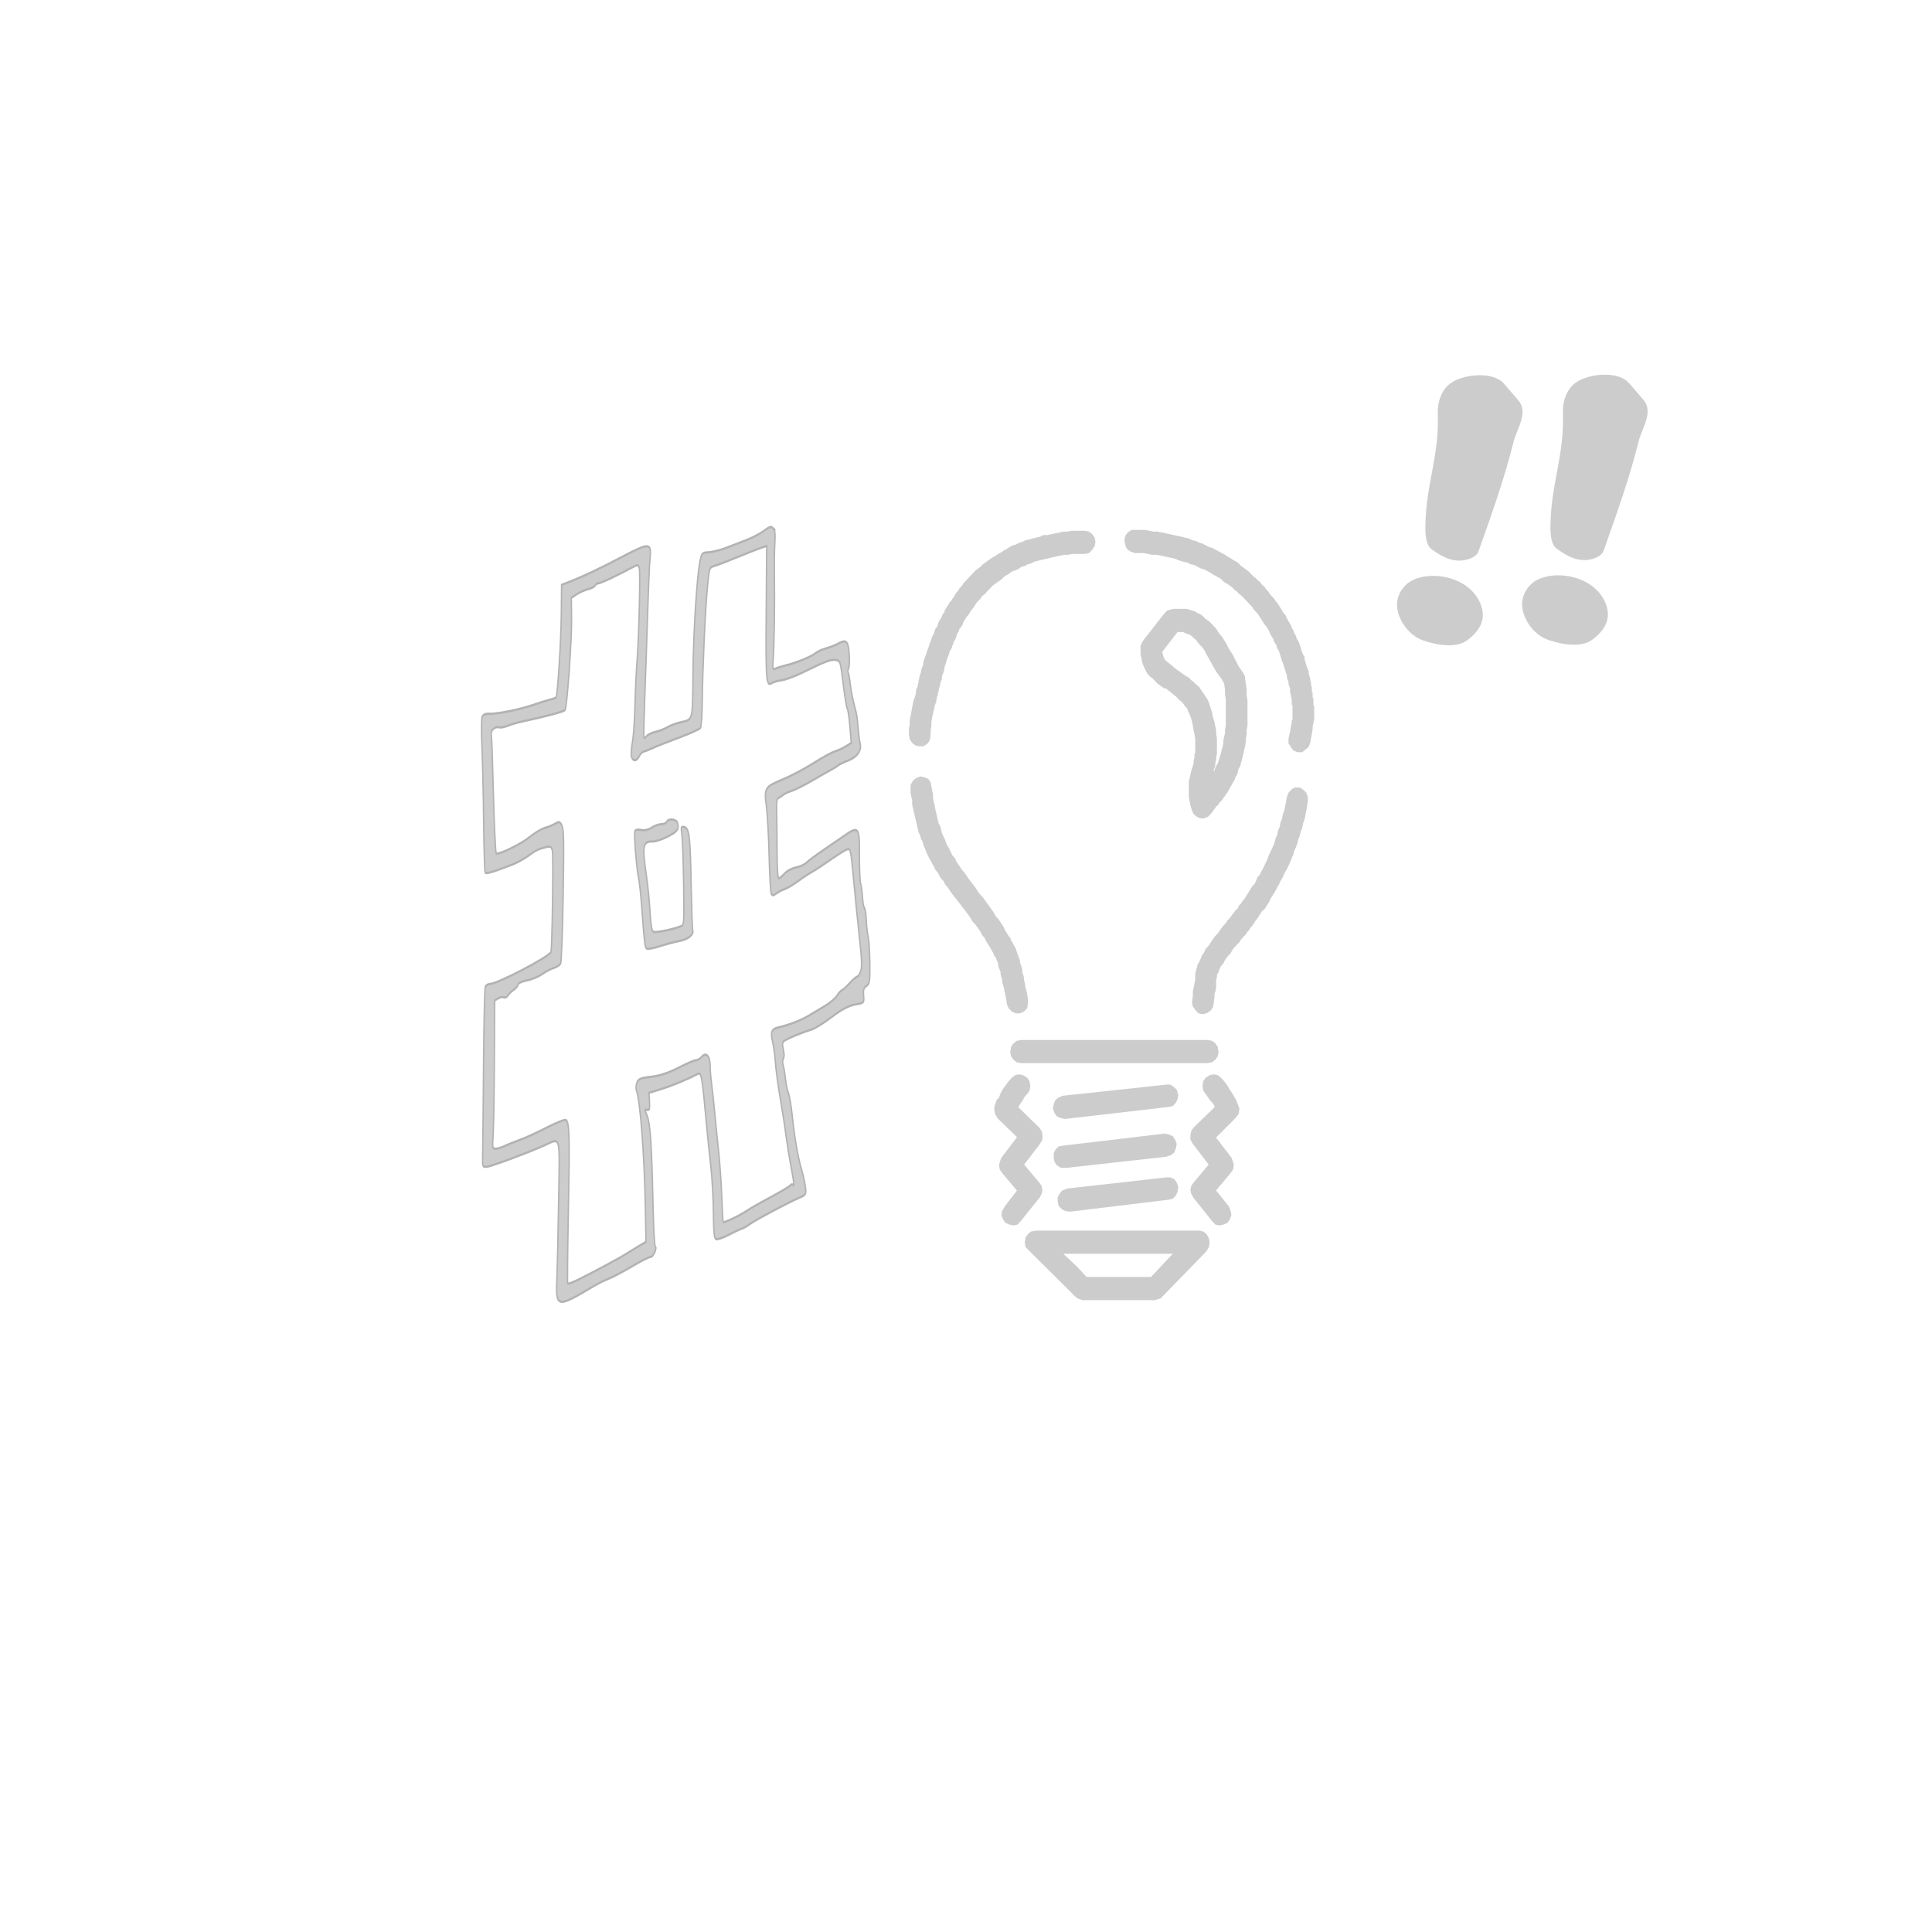 <?xml version="1.0"?><svg width="141.734" height="141.732" xmlns="http://www.w3.org/2000/svg" xmlns:xlink="http://www.w3.org/1999/xlink">
 <title>gray exclaim</title>
 <defs>
  <symbol id="svg_19" height="999" width="664">
   <title>light bulb no background</title>
   <g>
    <title>Layer 1</title>
    <path d="m367,72l5,0l6,0l5,1l5,1l6,0l5,1l5,1l5,1l5,1l4,1l5,2l4,1l5,1l4,2l5,1l4,2l4,2l4,1l4,2l4,2l3,2l4,2l4,2l3,2l3,3l4,2l3,2l3,2l3,3l3,2l3,3l3,2l3,3l2,2l3,3l2,2l3,3l2,3l3,3l2,2l2,3l2,3l2,3l2,3l2,2l2,3l2,3l1,3l2,3l2,3l1,3l2,3l1,2l1,3l2,3l1,3l1,3l1,3l1,3l1,2l1,3l1,3l1,3l1,3l1,2l0,3l1,3l1,2l0,3l1,2l1,3l0,2l0,3l1,2l0,2l1,3l0,2l0,2l0,2l1,2l0,2l0,2l0,2l0,2l0,2l0,4l0,2l-1,1l0,3l-1,4l-1,6l-2,8l0,6l3,4l3,4l5,2l6,0l4,-3l4,-3l2,-5l2,-10l1,-6l0,-3l1,-4l1,-4l0,-6l0,-2l0,-2l0,-2l0,-2l0,-1l-1,-2l0,-3l0,-2l0,-2l-1,-2l0,-2l0,-3l-1,-2l0,-3l0,-2l-1,-2l0,-3l-1,-3l0,-2l-1,-3l-1,-3l0,-2l-1,-3l-1,-2l-1,-3l-1,-3l-1,-3l0,-3l-2,-3l-1,-2l-1,-3l-1,-3l-1,-3l-1,-3l-2,-3l-1,-2l-1,-3l-2,-3l-1,-3l-2,-3l-1,-3l-2,-3l-2,-3l-1,-2l-2,-4l-2,-2l-2,-3l-2,-3l-2,-3l-2,-3l-2,-2l-2,-3l-3,-3l-2,-2l-2,-3l-3,-3l-2,-3l-3,-2l-2,-3l-3,-2l-3,-3l-3,-2l-3,-3l-2,-2l-4,-3l-3,-2l-3,-2l-3,-3l-3,-2l-4,-2l-3,-2l-4,-2l-3,-2l-4,-2l-4,-2l-4,-2l-4,-2l-4,-1l-4,-2l-4,-2l-4,-1l-4,-2l-5,-1l-4,-2l-5,-1l-4,-1l-5,-1l-5,-1l-5,-1l-5,-1l-5,-1l-5,-1l-5,0l-5,-1l-6,-1l-5,0l-6,0l-5,0l-5,3l-3,4l-1,5l1,6l2,4l4,3l6,2z" fill="#cccccc" id="svg_18"/>
    <path d="m556,356l-1,5l-1,5l-1,5l-2,5l-1,5l-2,5l-1,5l-2,4l-1,5l-2,4l-1,4l-2,5l-2,4l-2,4l-2,4l-1,3l-2,4l-2,4l-2,4l-2,3l-2,4l-3,3l-1,3l-2,4l-3,3l-2,3l-2,3l-2,3l-2,3l-2,3l-2,2l-2,3l-3,3l-1,3l-3,2l-2,3l-2,2l-2,3l-2,2l-2,2l-2,3l-2,2l-2,2l-3,4l-3,4l-4,4l-3,4l-2,3l-3,4l-3,3l-2,4l-3,4l-1,3l-2,4l-2,3l-1,4l-1,3l-1,4l0,4l0,3l-1,4l0,2l0,1l2,-5l3,-3l5,-3l-4,1l-2,2l-3,3l-1,3l-1,4l-1,5l0,5l-1,7l1,5l3,4l4,4l5,1l5,-1l5,-3l3,-4l1,-5l1,-8l0,-4l0,-1l-1,3l-3,3l-5,2l5,-2l3,-2l2,-4l1,-5l0,-4l0,-5l1,-3l0,-3l2,-3l1,-3l2,-4l3,-3l2,-4l3,-4l4,-4l3,-5l4,-4l4,-4l2,-3l2,-2l2,-2l2,-2l2,-3l2,-2l2,-3l2,-2l2,-3l2,-3l2,-2l2,-3l2,-3l2,-3l3,-2l2,-3l2,-3l2,-3l2,-4l2,-3l2,-3l2,-3l2,-4l2,-3l2,-4l2,-3l2,-4l2,-4l2,-3l2,-4l2,-4l2,-5l2,-4l1,-4l2,-4l2,-5l1,-4l2,-5l1,-4l2,-5l1,-5l2,-5l1,-5l1,-5l1,-5l1,-6l0,-5l-2,-5l-3,-3l-5,-3l-6,0l-4,2l-4,4l-2,5z" fill="#cccccc" id="svg_17"/>
    <path d="m234,592l-1,-7l-2,-7l-1,-6l-1,-3l0,-3l-1,-3l-1,-3l0,-3l-1,-3l-1,-3l-1,-2l0,-3l-1,-2l-1,-3l-1,-2l-1,-3l-1,-3l-1,-2l-2,-3l-1,-2l-2,-3l-1,-3l-2,-2l-2,-3l-2,-3l-2,-4l-2,-3l-2,-3l-3,-4l-3,-3l-3,-5l-3,-4l-3,-4l-4,-5l-3,-4l-5,-5l-4,-6l-4,-5l-5,-6l-5,-7l-3,-3l-2,-3l-3,-4l-2,-3l-2,-4l-3,-3l-2,-4l-2,-4l-2,-3l-2,-4l-1,-3l-2,-4l-2,-4l-1,-4l-1,-4l-2,-3l-1,-4l-1,-4l-1,-4l-1,-4l-1,-5l-1,-4l-1,-4l0,-5l-1,-4l-1,-5l-1,-5l-3,-4l-5,-2l-5,-1l-5,2l-4,3l-3,5l0,5l0,4l1,5l1,4l0,5l1,4l1,4l1,4l1,4l1,4l1,4l1,4l1,4l2,4l1,4l2,3l1,4l2,4l1,3l2,4l2,4l2,3l2,4l2,3l2,4l3,3l2,4l2,3l3,3l2,4l3,3l5,7l5,6l5,6l5,6l4,5l4,5l3,5l4,4l3,4l3,4l2,4l3,3l2,4l2,3l2,3l2,3l1,2l2,3l1,3l2,2l1,3l1,2l1,2l0,3l1,2l1,3l1,2l0,3l1,3l1,3l0,3l1,3l1,3l1,5l1,4l1,5l1,6l2,4l4,4l5,2l5,0l5,-2l4,-4l1,-5l0,-5z" fill="#cccccc" id="svg_16"/>
    <path d="m113,284l0,-5l1,-6l0,-5l1,-5l1,-4l1,-4l1,-5l2,-5l1,-6l1,-2l0,-2l1,-2l0,-2l1,-3l1,-2l0,-2l1,-3l1,-2l0,-3l1,-3l1,-2l1,-3l0,-2l1,-3l1,-3l1,-3l1,-3l1,-2l1,-3l1,-3l2,-3l1,-3l1,-2l1,-3l2,-3l1,-3l1,-3l2,-3l1,-3l2,-2l2,-3l1,-3l2,-3l2,-3l2,-2l2,-3l2,-3l2,-2l2,-3l2,-3l2,-2l3,-3l2,-3l3,-2l2,-2l3,-3l2,-2l3,-3l3,-2l3,-2l3,-2l3,-2l3,-3l4,-2l3,-2l3,-2l4,-1l4,-2l3,-2l4,-1l4,-2l4,-1l4,-2l4,-1l5,-1l4,-1l5,-1l4,-1l5,-1l5,-1l5,-1l5,0l5,-1l5,0l6,0l5,0l5,-1l4,-4l3,-4l1,-5l-1,-5l-3,-4l-4,-3l-5,-1l-6,0l-5,0l-6,0l-5,1l-5,0l-5,1l-5,1l-5,1l-5,1l-5,0l-4,2l-5,1l-4,1l-4,1l-5,1l-4,2l-4,1l-4,2l-4,1l-4,2l-3,2l-4,2l-3,2l-4,2l-3,2l-4,2l-3,2l-3,2l-3,2l-3,2l-3,3l-3,2l-3,2l-3,3l-2,2l-3,3l-2,2l-3,3l-2,2l-2,3l-3,3l-2,3l-2,2l-2,3l-2,3l-2,3l-2,2l-2,3l-2,3l-2,3l-1,3l-2,2l-1,3l-2,3l-2,3l-1,3l-1,3l-2,2l-1,3l-1,3l-2,3l-1,3l-1,3l-1,2l-1,3l-1,3l-1,2l-1,3l-1,3l-1,2l-1,3l-1,3l0,2l-1,3l-1,2l-1,3l0,2l-1,2l-1,3l0,2l-1,2l0,2l-1,3l0,2l-1,2l-1,2l0,2l-1,5l-2,5l-1,4l-1,5l-1,5l-1,5l-1,5l0,5l-1,4l0,4l0,3l1,6l3,4l4,3l5,1l5,0l5,-3l3,-4l1,-6z" fill="#cccccc" id="svg_15"/>
    <path d="m280,731l129,-14l5,-1l4,-4l2,-4l1,-5l-2,-6l-3,-3l-5,-3l-5,0l-129,13l-5,2l-4,3l-2,5l-1,5l2,5l3,4l5,2l5,1z" fill="#cccccc" id="svg_14"/>
    <path d="m281,788l125,-13l6,-2l4,-3l2,-5l1,-5l-2,-5l-3,-4l-5,-2l-5,-1l-126,14l-6,1l-4,4l-2,4l0,5l1,5l3,4l5,3l6,0z" fill="#cccccc" id="svg_13"/>
    <path d="m286,839l123,-14l5,-1l4,-4l2,-4l1,-6l-2,-5l-3,-4l-5,-2l-5,0l-123,13l-6,2l-3,3l-3,5l0,5l1,5l4,4l4,2l6,1z" fill="#cccccc" id="svg_12"/>
    <path d="m226,666l231,0l6,-1l4,-3l3,-4l1,-5l-1,-6l-3,-4l-4,-3l-6,-1l-231,0l-6,1l-4,3l-3,4l-1,6l1,5l3,4l4,3l6,1z" fill="#cccccc" id="svg_11"/>
    <path d="m214,683l-4,4l-4,5l-3,4l-3,5l-2,5l-3,3l-1,3l-1,2l-1,5l1,6l3,5l34,31l-3,-4l-2,-5l1,-5l2,-4l-27,33l-2,5l-1,4l1,5l3,4l26,29l-2,-4l-1,-5l1,-5l2,-4l-23,28l-3,5l-1,5l2,5l3,4l5,2l5,1l5,-1l4,-4l24,-28l2,-4l1,-4l-1,-5l-3,-4l-26,-29l2,4l1,4l0,5l-3,4l27,-33l3,-5l0,-5l-1,-5l-3,-4l-34,-31l4,5l1,5l-2,6l2,-3l2,-4l3,-5l3,-4l3,-5l3,-3l3,-4l1,-5l-1,-6l-3,-4l-5,-3l-5,-1l-5,1l-4,3z" fill="#cccccc" id="svg_10"/>
    <path d="m455,702l3,4l3,4l4,4l2,5l3,4l1,3l-1,-6l1,-5l3,-5l-34,31l-3,4l-1,5l0,5l3,5l27,33l-3,-4l0,-5l1,-4l2,-4l-26,29l-3,4l-1,5l1,4l3,5l23,27l4,4l5,1l5,-1l5,-2l3,-4l2,-5l-1,-5l-2,-5l-24,-28l3,4l0,5l-1,5l-2,4l26,-29l3,-4l1,-5l-1,-4l-2,-5l-27,-33l2,4l1,5l-2,5l-2,4l33,-31l4,-5l1,-6l-2,-5l-1,-2l-1,-3l-2,-3l-3,-5l-3,-4l-3,-5l-4,-5l-4,-4l-4,-3l-5,-1l-5,1l-5,3l-3,4l-1,6l1,5l3,4z" fill="#cccccc" id="svg_9"/>
    <path d="m459,870l-3,-5l-4,-3l-5,-1l-203,0l-6,1l-4,3l-3,4l-1,6l1,5l4,4l42,39l18,-20l-17,-15l136,0l-27,27l-80,0l-13,-13l-18,20l17,16l3,2l3,1l3,1l90,0l3,-1l4,-1l2,-2l55,-53l3,-5l1,-5l-1,-5z" fill="#cccccc" id="svg_8"/>
    <path d="m504,218l0,-2l-1,-2l-1,-2l-3,-4l-3,-4l-2,-4l-3,-5l-2,-4l-2,-3l-2,-3l-2,-3l-2,-4l-2,-3l-2,-3l-2,-3l-3,-3l-2,-3l-2,-3l-3,-3l-2,-2l-3,-3l-3,-2l-3,-2l-3,-3l-3,-2l-3,-1l-3,-2l-4,-1l-3,-1l-4,-1l-4,0l-4,0l-4,0l-4,0l-5,1l-3,1l-2,2l-2,2l-25,30l-2,3l-1,2l-1,2l0,5l0,5l1,4l1,5l1,3l2,4l2,4l2,3l3,3l3,2l3,3l3,3l3,2l3,2l3,2l20,-19l-6,-4l-5,-4l-4,-3l-4,-3l-2,-3l-1,-3l-1,-4l19,-23l3,0l4,0l2,1l3,1l3,1l3,2l2,2l3,2l2,3l3,3l3,3l3,4l2,4l3,5l3,5l3,5l3,5l4,5l3,4l3,5l1,7l0,6l1,5l0,6l0,6l0,5l0,5l0,5l0,4l-1,5l0,4l-1,4l-1,4l0,4l-1,4l-1,3l-1,4l-1,3l-1,3l-1,3l-1,3l-2,3l-1,2l-1,3l-1,2l0,-2l1,-3l1,-3l0,-3l1,-3l0,-3l1,-4l0,-3l0,-4l0,-4l0,-4l0,-4l-1,-4l0,-5l-1,-4l-1,-5l-2,-6l-1,-5l-2,-6l-2,-6l-2,-4l-3,-4l-2,-3l-3,-4l-2,-3l-4,-3l-3,-3l-3,-2l-3,-3l-4,-2l-3,-2l-3,-2l-22,17l4,2l4,3l4,3l4,3l4,4l4,3l3,4l3,3l1,3l3,6l2,6l1,5l1,6l1,4l1,5l0,4l0,4l0,4l0,4l-1,3l0,3l-1,4l0,3l-1,3l-1,3l-1,3l-1,4l-1,4l-1,4l0,4l0,4l0,5l0,5l1,5l1,5l2,6l2,4l4,3l4,2l5,0l5,-2l3,-3l2,-2l2,-3l2,-2l1,-2l2,-1l1,-2l2,-2l1,-1l2,-2l1,-2l2,-2l1,-2l2,-2l1,-2l2,-3l1,-2l2,-3l1,-2l2,-3l1,-3l2,-3l1,-3l1,-4l2,-3l1,-4l1,-3l1,-4l1,-4l1,-4l1,-4l1,-5l0,-4l1,-5l0,-5l1,-5l0,-6l0,-5l0,-6l0,-6l0,-6l-1,-6l0,-7l-1,-6l-1,-7z" fill="#cccccc" id="svg_7"/>
   </g>
  </symbol>
  <symbol id="svg_22" height="468" width="406">
   <g>
    <title>Layer 1</title>
    <path d="m277.239,63.216c0.941,0.597 1.206,2.639 0.824,6.345c-0.309,3.006 -0.452,9.697 -0.318,14.87c0.317,12.181 -0.171,32.56 -0.911,38.046c-0.548,4.064 -0.44,4.26 1.986,3.595c1.411,-0.386 4.557,-0.988 6.991,-1.338c7.131,-1.025 18.585,-3.91 21.577,-5.436c1.521,-0.776 5,-1.782 7.731,-2.237c2.73,-0.454 6.713,-1.415 8.852,-2.137c6.021,-2.032 7.402,-1.229 8.074,4.692c0.325,2.861 0.142,5.745 -0.406,6.41c-0.547,0.664 -0.691,1.513 -0.319,1.885c0.373,0.372 1.082,2.816 1.577,5.431c0.496,2.614 1.768,6.745 2.828,9.179c1.978,4.543 2.096,5.001 2.992,11.619c0.288,2.13 0.886,4.762 1.329,5.85c1.223,3.005 -2.193,5.96 -8.684,7.51c-3.144,0.751 -6.464,1.755 -7.377,2.23c-0.913,0.475 -3.153,1.347 -4.979,1.938c-1.826,0.59 -8.05,2.785 -13.831,4.877c-5.782,2.092 -12.44,4.165 -14.797,4.606c-2.358,0.441 -5.096,1.23 -6.086,1.752c-0.99,0.523 -2.569,1.181 -3.509,1.462c-1.289,0.387 -1.643,1.836 -1.44,5.89c0.149,2.958 0.296,10.98 0.326,17.826c0.036,7.848 0.482,12.448 1.208,12.448c0.633,0 2.5,-0.945 4.149,-2.101c1.649,-1.155 5.367,-2.391 8.262,-2.746c2.896,-0.355 6.381,-1.345 7.746,-2.2c1.364,-0.855 7.46,-3.65 13.546,-6.212c6.086,-2.562 12.061,-5.098 13.278,-5.635c10.814,-4.774 11.75,-4.199 11.628,7.138c-0.083,7.651 0.435,14.522 1.095,14.522c0.227,0 1.103,4.766 1.423,7.746c0.131,1.217 0.665,2.524 1.187,2.905c0.523,0.381 1.103,2.871 1.29,5.533c0.187,2.662 0.817,6.085 1.4,7.606c0.583,1.521 1.109,6.8 1.17,11.731c0.102,8.347 -0.067,9.045 -2.45,10.131c-2.031,0.926 -2.461,1.838 -2.081,4.422c0.474,3.231 0.429,3.26 -6.101,3.943c-4.423,0.462 -9.986,2.298 -16.975,5.604c-5.718,2.704 -12.388,5.276 -14.822,5.714c-6.809,1.227 -18.655,4.323 -20.152,5.267c-0.971,0.613 -1.036,1.646 -0.235,3.753c0.73,1.919 0.733,3.279 0.01,4.003c-0.621,0.62 -0.702,1.862 -0.187,2.863c0.5,0.971 1.26,3.758 1.69,6.192c0.429,2.435 1.419,5.422 2.199,6.639c0.78,1.217 2.007,5.699 2.727,9.959c1.679,9.943 4.139,18.748 6.809,24.369c1.163,2.449 2.421,5.981 2.794,7.849c0.658,3.286 0.505,3.444 -4.68,4.839c-8.589,2.31 -31.586,9.907 -35.553,11.746c-2,0.927 -4.739,1.892 -6.085,2.145c-1.347,0.253 -5.757,1.539 -9.8,2.858c-4.044,1.319 -8.074,2.121 -8.956,1.783c-1.242,-0.477 -1.645,-3.211 -1.786,-12.093c-0.1,-6.313 -0.956,-15.694 -1.903,-20.848c-0.946,-5.154 -2.165,-12.358 -2.708,-16.009c-3.806,-25.568 -4.005,-26.286 -7.023,-25.294c-7.155,2.352 -17.834,5.098 -25.943,6.67l-9.197,1.784l0.345,3.994c0.289,3.34 0.018,3.938 -1.658,3.653c-1.934,-0.329 -1.934,-0.234 0,2.714c2.278,3.473 3.304,13.28 4.267,40.78c0.341,9.737 1.074,17.864 1.628,18.059c1.515,0.535 -1.408,4.624 -3.304,4.624c-0.906,0 -4.894,1.16 -8.863,2.577c-14.245,5.087 -18.347,6.441 -22.706,7.496c-2.435,0.59 -6.916,1.991 -9.959,3.116c-26.884,9.931 -27.597,9.834 -26.663,-3.613c0.344,-4.962 0.921,-20.848 1.281,-35.302c0.75,-30.128 1.715,-27.823 -10.248,-24.493c-11.909,3.316 -38.48,9.437 -41.824,9.635c-3.251,0.193 -3.315,0.095 -3.126,-4.782c0.106,-2.739 0.39,-20.69 0.63,-39.893c0.24,-19.202 0.805,-35.509 1.255,-36.237c0.45,-0.729 1.911,-1.325 3.245,-1.325c5.462,0 43.114,-12.193 44.481,-14.405c0.872,-1.411 1.84,-42.996 1.058,-45.459c-0.64,-2.014 -1.34,-2.266 -4.783,-1.719c-5.78,0.918 -6.731,1.211 -12.885,3.96c-3.043,1.36 -8.271,3.124 -11.618,3.92c-14.274,3.395 -18.865,4.225 -19.555,3.536c-0.403,-0.403 -0.899,-10.566 -1.103,-22.585c-0.204,-12.019 -0.754,-27.221 -1.223,-33.781c-0.469,-6.561 -0.433,-12.679 0.08,-13.595c0.598,-1.068 2.394,-1.608 5.004,-1.505c5.54,0.22 22.686,-1.921 32.519,-4.061c4.437,-0.966 9.81,-2.011 11.94,-2.323c2.13,-0.312 4.071,-0.755 4.313,-0.984c1.112,-1.052 3.582,-25.575 3.773,-37.454l0.213,-13.207l3.872,-0.916c10.605,-2.508 23.268,-6.195 39.721,-11.563c20.275,-6.616 21.912,-6.564 20.63,0.657c-0.384,2.164 -1.139,12.897 -1.679,23.851c-0.539,10.954 -1.483,28.121 -2.097,38.148c-0.615,10.027 -0.91,18.438 -0.657,18.691c0.253,0.253 1.119,-0.087 1.925,-0.755c0.805,-0.669 3.681,-1.529 6.389,-1.912c2.708,-0.382 6.667,-1.341 8.797,-2.13c2.13,-0.788 6.386,-1.775 9.458,-2.192c9.111,-1.236 8.768,-0.426 9.051,-21.317c0.255,-18.74 2.792,-44.07 5.131,-51.216c1.188,-3.632 1.575,-3.881 6.241,-3.998c2.735,-0.069 8.459,-0.957 12.719,-1.973c4.26,-1.016 10.982,-2.627 14.938,-3.58c3.955,-0.953 9.303,-2.679 11.882,-3.836c5.248,-2.354 5.795,-2.438 7.761,-1.19l0,0zm-25.729,12.597c-7.303,1.859 -15.021,3.695 -17.151,4.08c-3.865,0.699 -3.875,0.717 -5.179,8.982c-1.623,10.286 -3.575,36.632 -3.831,51.721c-0.113,6.641 -0.694,11.753 -1.4,12.318c-0.665,0.531 -7.681,2.473 -15.592,4.314c-7.912,1.841 -16.376,3.927 -18.811,4.635c-2.434,0.707 -5.364,1.413 -6.511,1.567c-1.148,0.154 -2.696,1.115 -3.442,2.135c-1.71,2.338 -4.845,2.399 -5.723,0.111c-0.367,-0.959 -0.04,-3.822 0.727,-6.363c0.768,-2.54 1.594,-9.847 1.836,-16.237c0.242,-6.39 0.91,-15.353 1.484,-19.917c1.406,-11.169 2.547,-39.94 1.675,-42.2c-0.552,-1.43 -1.328,-1.604 -3.671,-0.822c-11.726,3.914 -24.297,7.614 -25.867,7.614c-1.029,0 -2.138,0.433 -2.465,0.961c-0.326,0.529 -2.645,1.289 -5.152,1.69c-2.508,0.401 -6.28,1.448 -8.384,2.327l-3.825,1.598l0.18,9.713c0.176,9.505 -3.261,39.286 -4.7,40.725c-0.713,0.713 -13.28,2.826 -29.492,4.959c-4.472,0.588 -9.949,1.553 -12.171,2.144c-2.222,0.592 -5.036,0.911 -6.254,0.711c-3.235,-0.533 -6.28,1.382 -5.668,3.564c0.288,1.028 0.822,9.587 1.185,19.02c0.768,19.937 1.803,34.301 2.471,34.301c3.578,0 18.049,-4.45 23.589,-7.253c3.956,-2.002 9.184,-3.966 11.618,-4.363c2.435,-0.397 5.862,-1.271 7.618,-1.941c2.719,-1.038 3.431,-0.903 4.817,0.914c1.381,1.81 1.513,6.549 0.878,31.436c-0.411,16.118 -1.227,29.883 -1.814,30.59c-0.586,0.706 -2.769,1.604 -4.852,1.995c-2.082,0.39 -5.923,1.645 -8.536,2.787c-2.612,1.143 -7.613,2.427 -11.112,2.853c-3.499,0.426 -6.362,1.226 -6.362,1.778c0,0.551 -1.369,1.608 -3.043,2.349c-1.673,0.74 -3.68,1.953 -4.458,2.695c-0.778,0.742 -2.056,1.104 -2.838,0.803c-0.783,-0.3 -2.619,-0.104 -4.079,0.437l-2.656,0.982l-0.215,26.996c-0.118,14.848 -0.513,29.86 -0.877,33.359c-0.632,6.068 -0.546,6.362 1.844,6.362c1.379,0 4.246,-0.534 6.372,-1.186c2.126,-0.653 7.102,-1.897 11.058,-2.765c3.956,-0.869 12.797,-3.375 19.646,-5.569c6.85,-2.194 13.126,-3.732 13.948,-3.417c2.544,0.977 2.827,7.489 1.769,40.837c-0.563,17.742 -0.793,32.488 -0.512,32.769c0.281,0.281 4.131,-0.621 8.556,-2.004c13.023,-4.073 29.878,-9.707 34.048,-11.383c2.13,-0.856 6.213,-2.416 9.073,-3.466l5.201,-1.91l-0.406,-14.037c-0.713,-24.71 -3.753,-49.695 -6.609,-54.316c-0.398,-0.643 -0.223,-2.104 0.389,-3.246c0.904,-1.69 2.823,-2.189 10.286,-2.676c5.815,-0.379 13.066,-1.856 19.801,-4.032c5.844,-1.888 11.6,-3.432 12.79,-3.432c1.19,0 3.123,-0.702 4.295,-1.559c3.067,-2.243 6.037,-0.336 6.037,3.874c0,1.839 0.459,5.431 1.02,7.983c0.562,2.552 1.579,8.374 2.261,12.938c0.682,4.564 1.989,12.618 2.904,17.897c0.915,5.279 1.953,14.49 2.306,20.47c0.353,5.979 0.784,11.036 0.957,11.236c0.445,0.513 12.466,-3.033 17.108,-5.047c2.13,-0.924 9.847,-3.656 17.15,-6.071c7.303,-2.416 13.822,-4.839 14.486,-5.385c0.665,-0.546 1.536,-0.665 1.937,-0.264c1.222,1.222 0.825,-1.181 -1.329,-8.034c-1.132,-3.6 -2.683,-9.532 -3.447,-13.184c-0.764,-3.651 -2.355,-10.124 -3.535,-14.384c-2.627,-9.481 -3.961,-15.561 -4.648,-21.174c-0.288,-2.352 -1.081,-5.731 -1.762,-7.509c-1.715,-4.477 -0.883,-5.827 4.025,-6.528c7.813,-1.117 16.361,-3.155 21.936,-5.231c3.042,-1.133 8.452,-3.135 12.021,-4.449c3.569,-1.314 7.48,-3.38 8.69,-4.59c1.211,-1.21 2.772,-2.289 3.469,-2.397c0.698,-0.108 3.252,-1.55 5.675,-3.205c2.423,-1.654 4.953,-3.008 5.622,-3.008c0.669,0 1.803,-1.12 2.52,-2.49c1.037,-1.98 0.848,-5.092 -0.925,-15.214c-1.225,-6.999 -2.976,-17.704 -3.891,-23.79c-2.459,-16.359 -2.463,-16.371 -5.294,-15.727c-1.341,0.305 -6.67,2.389 -11.843,4.632c-5.173,2.243 -10.899,4.58 -12.725,5.195c-1.826,0.614 -4.813,1.783 -6.639,2.597c-8.218,3.664 -11.287,4.841 -14.384,5.517c-1.826,0.399 -4.473,1.285 -5.881,1.971c-1.977,0.961 -2.764,0.919 -3.447,-0.187c-0.487,-0.788 -1.159,-8.483 -1.492,-17.099c-0.334,-8.617 -1.223,-18.562 -1.976,-22.1c-1.754,-8.238 -1.318,-8.671 12.248,-12.172c5.785,-1.492 15.692,-4.755 22.017,-7.249c6.324,-2.495 13.293,-4.861 15.485,-5.258c2.192,-0.396 5.765,-1.42 7.94,-2.274l3.955,-1.553l-0.993,-7.412c-0.546,-4.076 -1.391,-7.667 -1.878,-7.98c-0.486,-0.312 -1.826,-5.298 -2.978,-11.08c-2.083,-10.459 -2.111,-10.513 -5.567,-10.85c-3.471,-0.339 -7.157,0.536 -24.572,5.829c-5.097,1.549 -11.57,3.013 -14.384,3.253c-2.814,0.24 -6.021,0.802 -7.127,1.249c-4.343,1.756 -4.644,-0.47 -4.285,-31.728l0.343,-29.921l-3.662,0.742c-2.015,0.408 -9.638,2.263 -16.941,4.122zm-45.09,118.894c0.761,0.307 1.383,1.469 1.383,2.583c0,1.515 -1.8,2.607 -7.147,4.334c-3.93,1.27 -8.869,2.309 -10.974,2.309c-7.772,0 -8.143,1.404 -4.537,17.15c0.837,3.652 1.864,10.291 2.283,14.755c0.539,5.727 1.258,8.305 2.447,8.761c1.517,0.582 15.571,-1.232 20.425,-2.637c1.776,-0.514 1.905,-2.145 1.499,-19.019c-0.244,-10.151 -0.816,-20.119 -1.271,-22.151c-0.767,-3.424 -0.639,-3.666 1.746,-3.319c3.669,0.534 4.337,4.034 5.022,26.309c0.326,10.612 0.818,19.659 1.093,20.104c1.14,1.845 -3.14,4.086 -9.147,4.789c-3.53,0.414 -10.111,1.491 -14.624,2.395c-4.514,0.904 -8.815,1.41 -9.558,1.125c-1.401,-0.537 -1.742,-2.267 -3.728,-18.94c-0.652,-5.477 -1.647,-11.203 -2.21,-12.725c-1.506,-4.065 -3.536,-19.919 -2.72,-21.239c0.385,-0.624 2.391,-0.86 4.456,-0.525c2.154,0.349 5.38,-0.07 7.569,-0.985c2.098,-0.876 5.295,-1.594 7.104,-1.594c1.809,0 3.598,-0.498 3.974,-1.106c0.708,-1.145 4.496,-1.35 6.915,-0.374z" id="svg_21" fill="#cccccc"/>
   </g>
  </symbol>
 </defs>
 <g>
  <title>Layer 1</title>
  <g id="svg_28">
   <g transform="rotate(13.604, 107.176, 37.387)" id="g2399">
    <g id="g240">
     <path fill="#cccccc" d="m109.379,28.601c0.964,0.693 0.385,2.057 0.379,3.038c-0.016,2.863 -0.317,5.559 -0.61,8.428c-0.038,0.38 -0.519,0.768 -1.057,0.94c-0.851,0.272 -1.633,-0.015 -2.316,-0.288c-0.606,-0.242 -0.816,-1.369 -0.916,-1.847c-0.598,-2.885 -0.165,-4.979 -0.985,-7.91c-0.231,-0.828 -0.179,-1.831 0.466,-2.498c0.805,-0.833 2.769,-1.495 3.741,-0.795l1.297,0.932z" id="path11"/>
     <path fill="#cccccc" d="m110.269,43.873c0.633,0.968 0.29,1.92 -0.411,2.74c-0.618,0.722 -1.93,0.855 -3.077,0.758c-1.128,-0.095 -1.993,-0.935 -2.347,-1.632c-0.347,-0.684 -0.283,-1.378 0.098,-2.013c0.5,-0.834 1.926,-1.39 3.319,-1.236c1.114,0.123 1.939,0.65 2.419,1.383z" id="path243"/>
    </g>
   </g>
   <use fill="#cccccc" x="709.208" y="399.841" transform="matrix(0.059, 0, 0, 0.063, 19.762, 10.846)" xlink:href="#svg_19" id="svg_20"/>
   <use fill="#b2b2b2" stroke="#b2b2b2" x="90.296" y="79.16" transform="matrix(0.101, 0, 0, 0.163, 19.64, 15.584)" xlink:href="#svg_22" id="svg_23"/>
   <g id="svg_24" transform="rotate(13.604, 116.352, 37.346)">
    <g id="svg_25">
     <path id="svg_26" fill="#cccccc" d="m118.555,28.56c0.964,0.693 0.385,2.057 0.379,3.038c-0.016,2.863 -0.317,5.559 -0.61,8.428c-0.038,0.38 -0.519,0.768 -1.057,0.94c-0.851,0.272 -1.633,-0.015 -2.316,-0.288c-0.606,-0.242 -0.816,-1.369 -0.916,-1.847c-0.598,-2.885 -0.165,-4.979 -0.985,-7.91c-0.231,-0.828 -0.179,-1.831 0.466,-2.498c0.805,-0.833 2.769,-1.495 3.741,-0.795l1.297,0.932z"/>
     <path id="svg_27" fill="#cccccc" d="m119.445,43.832c0.633,0.968 0.29,1.92 -0.411,2.74c-0.618,0.722 -1.93,0.855 -3.077,0.758c-1.128,-0.095 -1.993,-0.935 -2.347,-1.632c-0.347,-0.684 -0.283,-1.378 0.098,-2.013c0.5,-0.834 1.926,-1.39 3.319,-1.236c1.114,0.123 1.939,0.65 2.419,1.383z"/>
    </g>
   </g>
  </g>
 </g>
</svg>